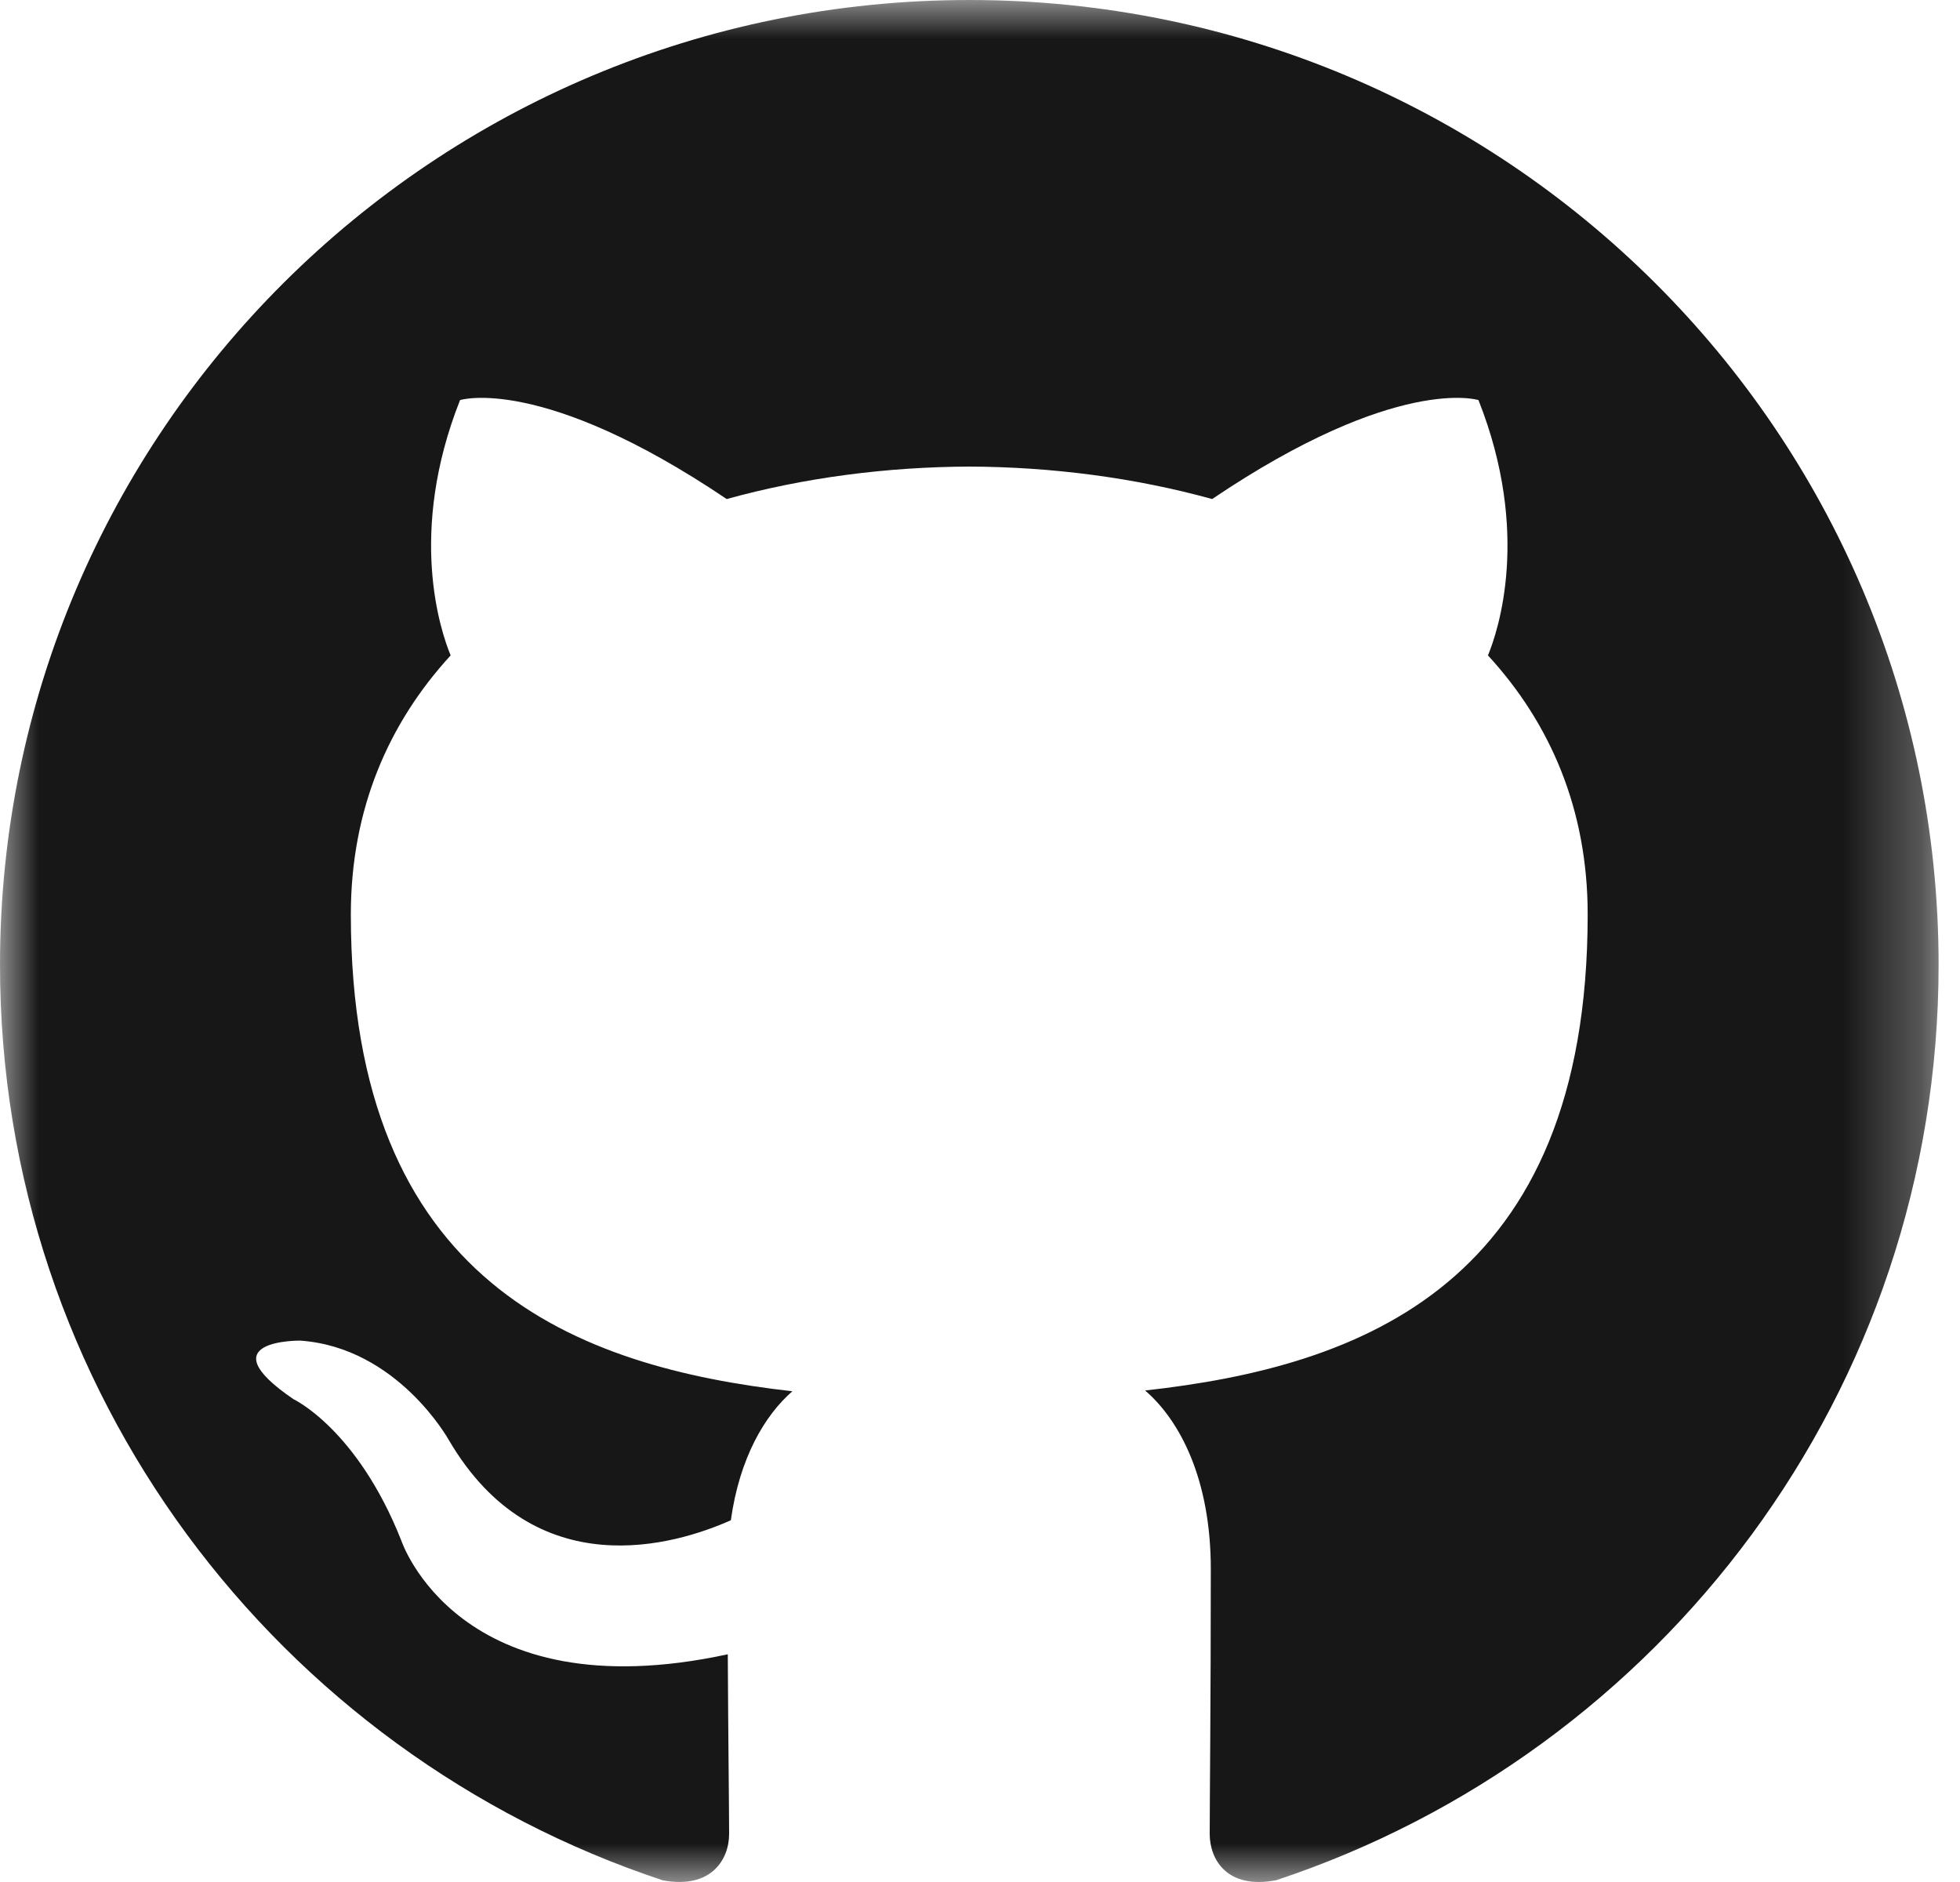 <svg width="25" height="24" viewBox="0 0 25 24" fill="none" xmlns="http://www.w3.org/2000/svg">
<mask id="mask0" mask-type="alpha" maskUnits="userSpaceOnUse" x="0" y="0" width="25" height="24">
<path fill-rule="evenodd" clip-rule="evenodd" d="M0 0H24.727V24H0V0Z" fill="white"/>
</mask>
<g mask="url(#mask0)">
<path fill-rule="evenodd" clip-rule="evenodd" d="M12.364 0C5.536 0 0 5.508 0 12.304C0 17.74 3.543 22.352 8.455 23.979C9.073 24.093 9.3 23.712 9.3 23.387C9.3 23.094 9.288 22.124 9.283 21.096C5.843 21.84 5.118 19.644 5.118 19.644C4.555 18.223 3.745 17.844 3.745 17.844C2.623 17.081 3.829 17.096 3.829 17.096C5.071 17.183 5.725 18.364 5.725 18.364C6.827 20.245 8.617 19.701 9.322 19.387C9.433 18.592 9.754 18.049 10.107 17.742C7.361 17.431 4.475 16.375 4.475 11.661C4.475 10.318 4.957 9.22 5.748 8.358C5.62 8.049 5.197 6.797 5.868 5.102C5.868 5.102 6.907 4.772 9.269 6.364C10.255 6.091 11.313 5.954 12.364 5.95C13.414 5.954 14.473 6.091 15.461 6.364C17.821 4.772 18.858 5.102 18.858 5.102C19.53 6.797 19.107 8.049 18.979 8.358C19.772 9.22 20.251 10.318 20.251 11.661C20.251 16.387 17.359 17.427 14.606 17.732C15.049 18.114 15.444 18.862 15.444 20.01C15.444 21.657 15.43 22.982 15.43 23.387C15.43 23.714 15.652 24.098 16.279 23.977C21.189 22.349 24.727 17.738 24.727 12.304C24.727 5.508 19.192 0 12.364 0" fill="#181717"/>
</g>
</svg>
